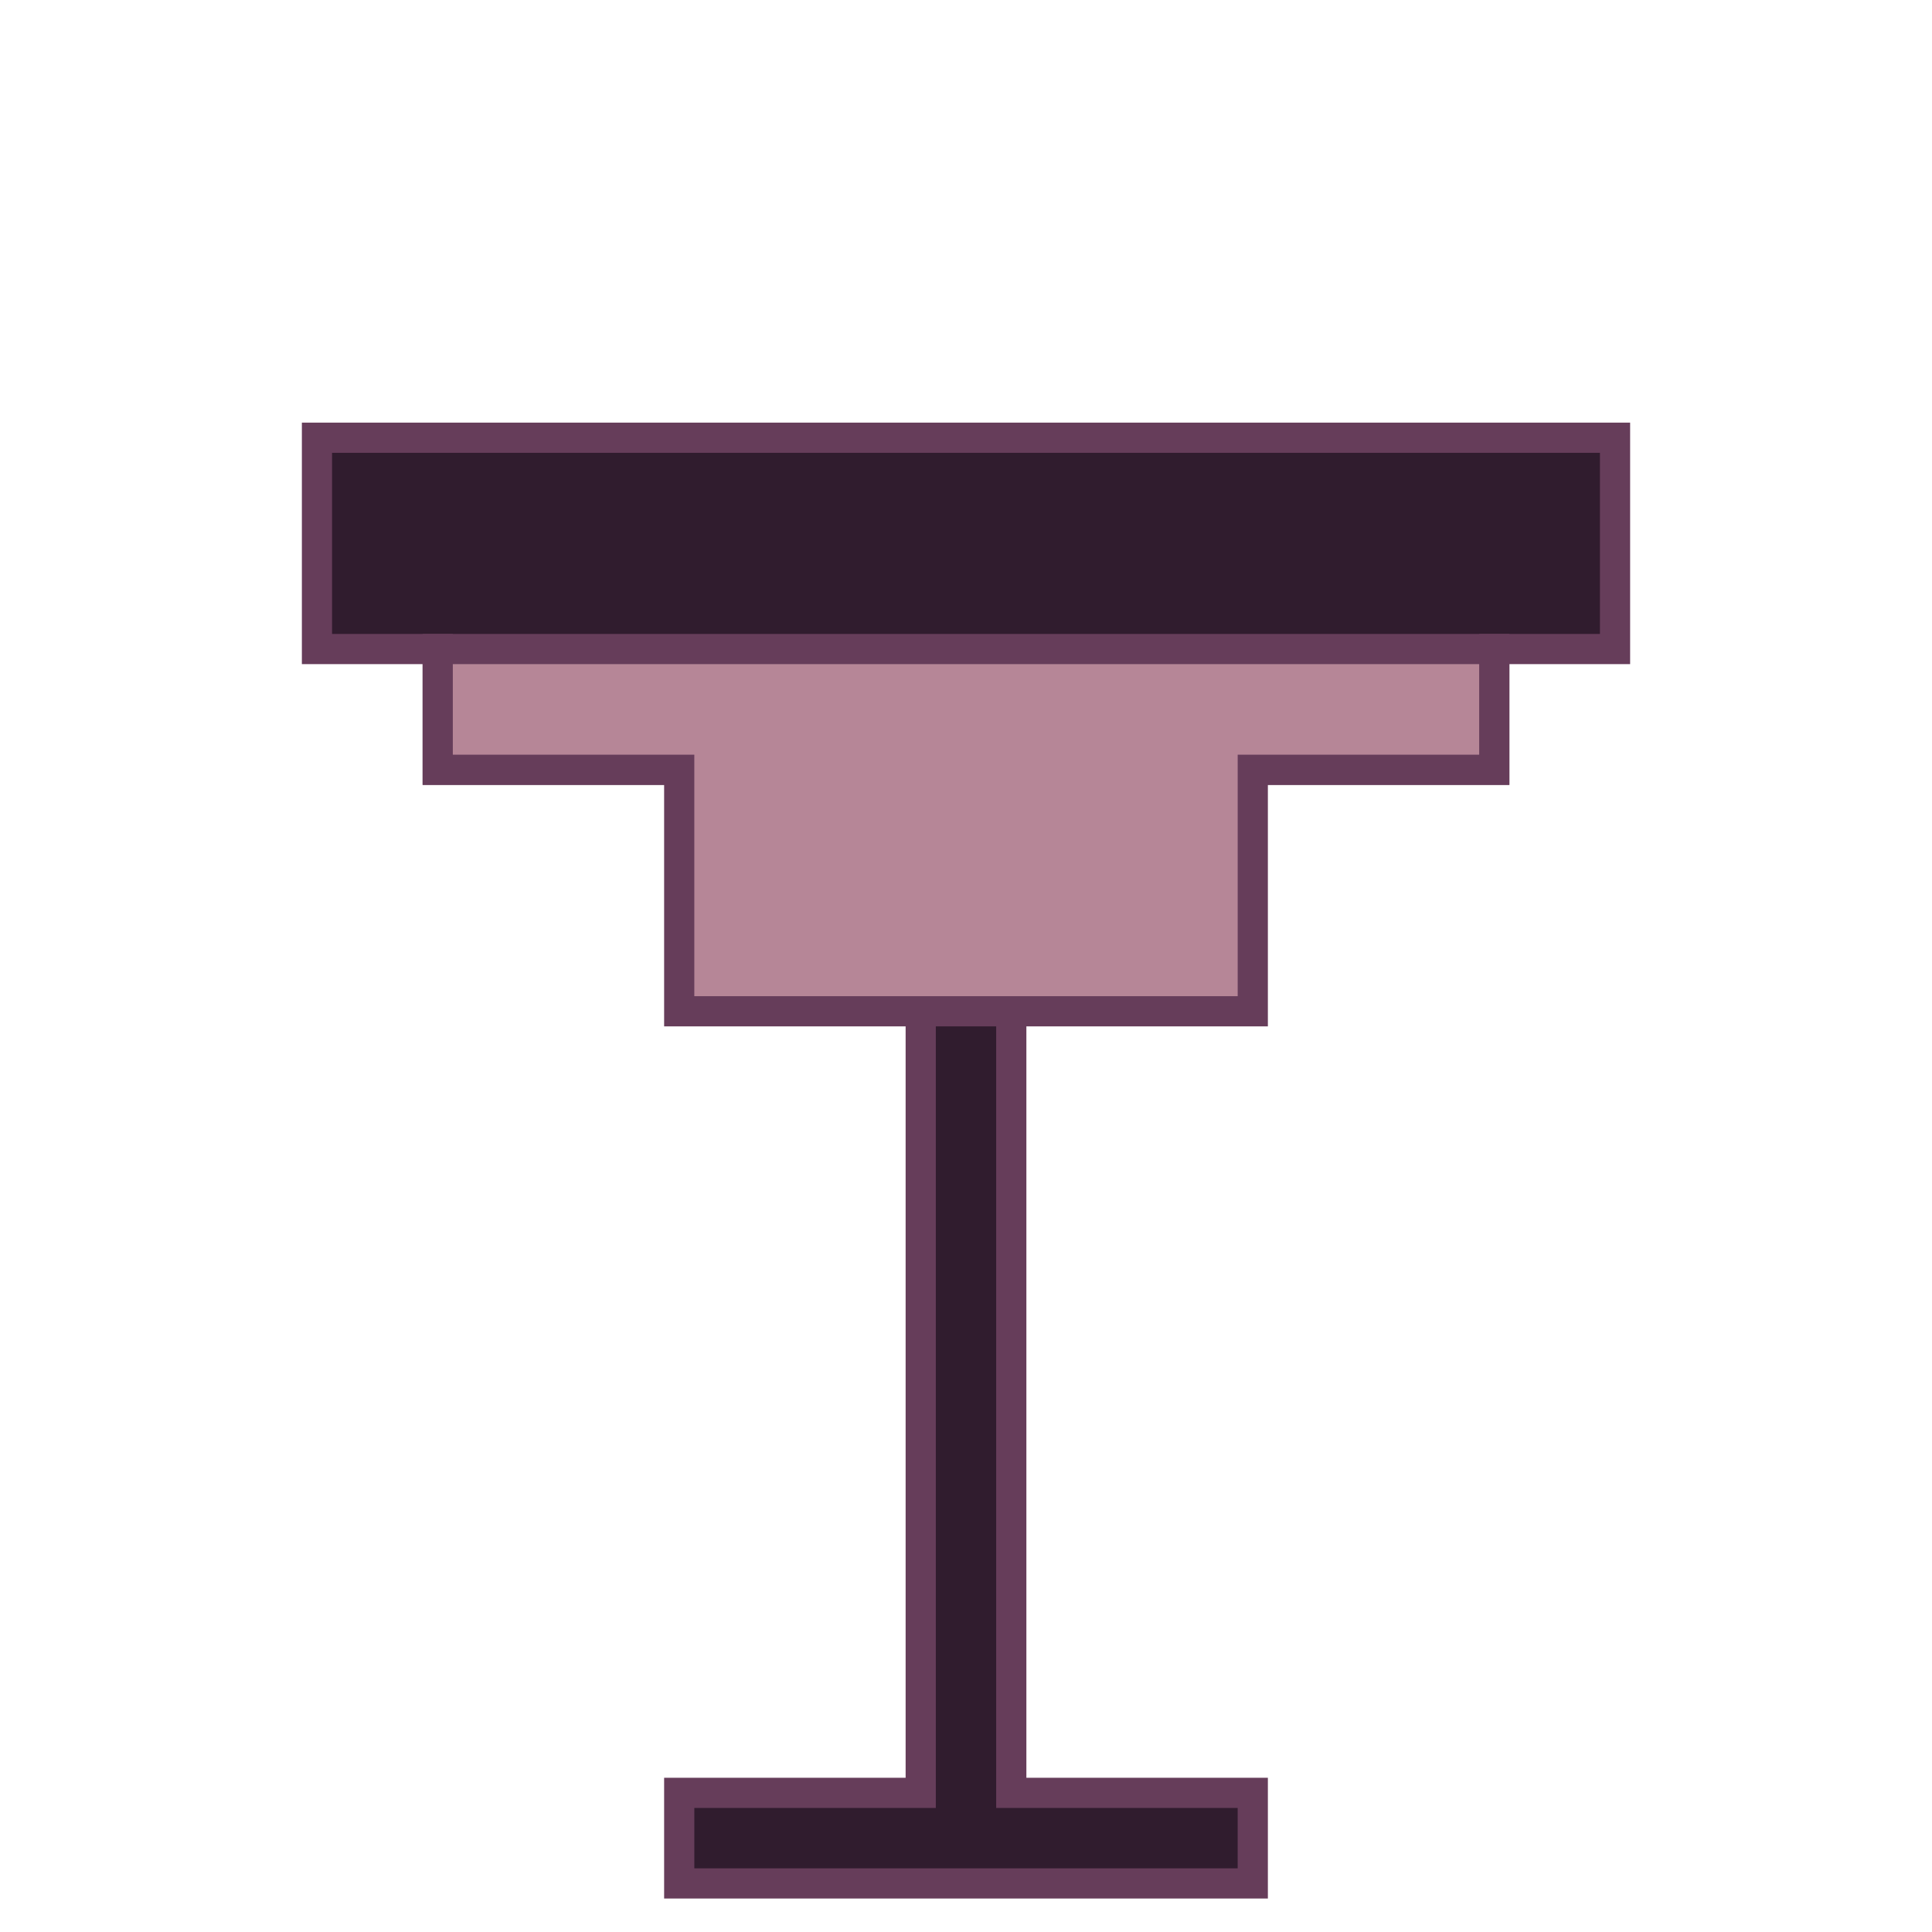 <svg width="64" height="64" viewBox="0 0 64 64" fill="none" xmlns="http://www.w3.org/2000/svg">
<path d="M33.5 29.391V59.391H41.5V62.391H22.5V59.391H30.5V29.391H33.5ZM53.5 14.5V21.5H49.5V25.5H14.5V21.5H10.5V14.5H53.5Z" fill="#301C2E" stroke="#663D5A"/>
<path d="M49.5 21.5V25.5H41.5V33.5H22.5V25.5H14.5V21.5H49.5Z" fill="#B68697" stroke="#663D5A"/>
</svg>

